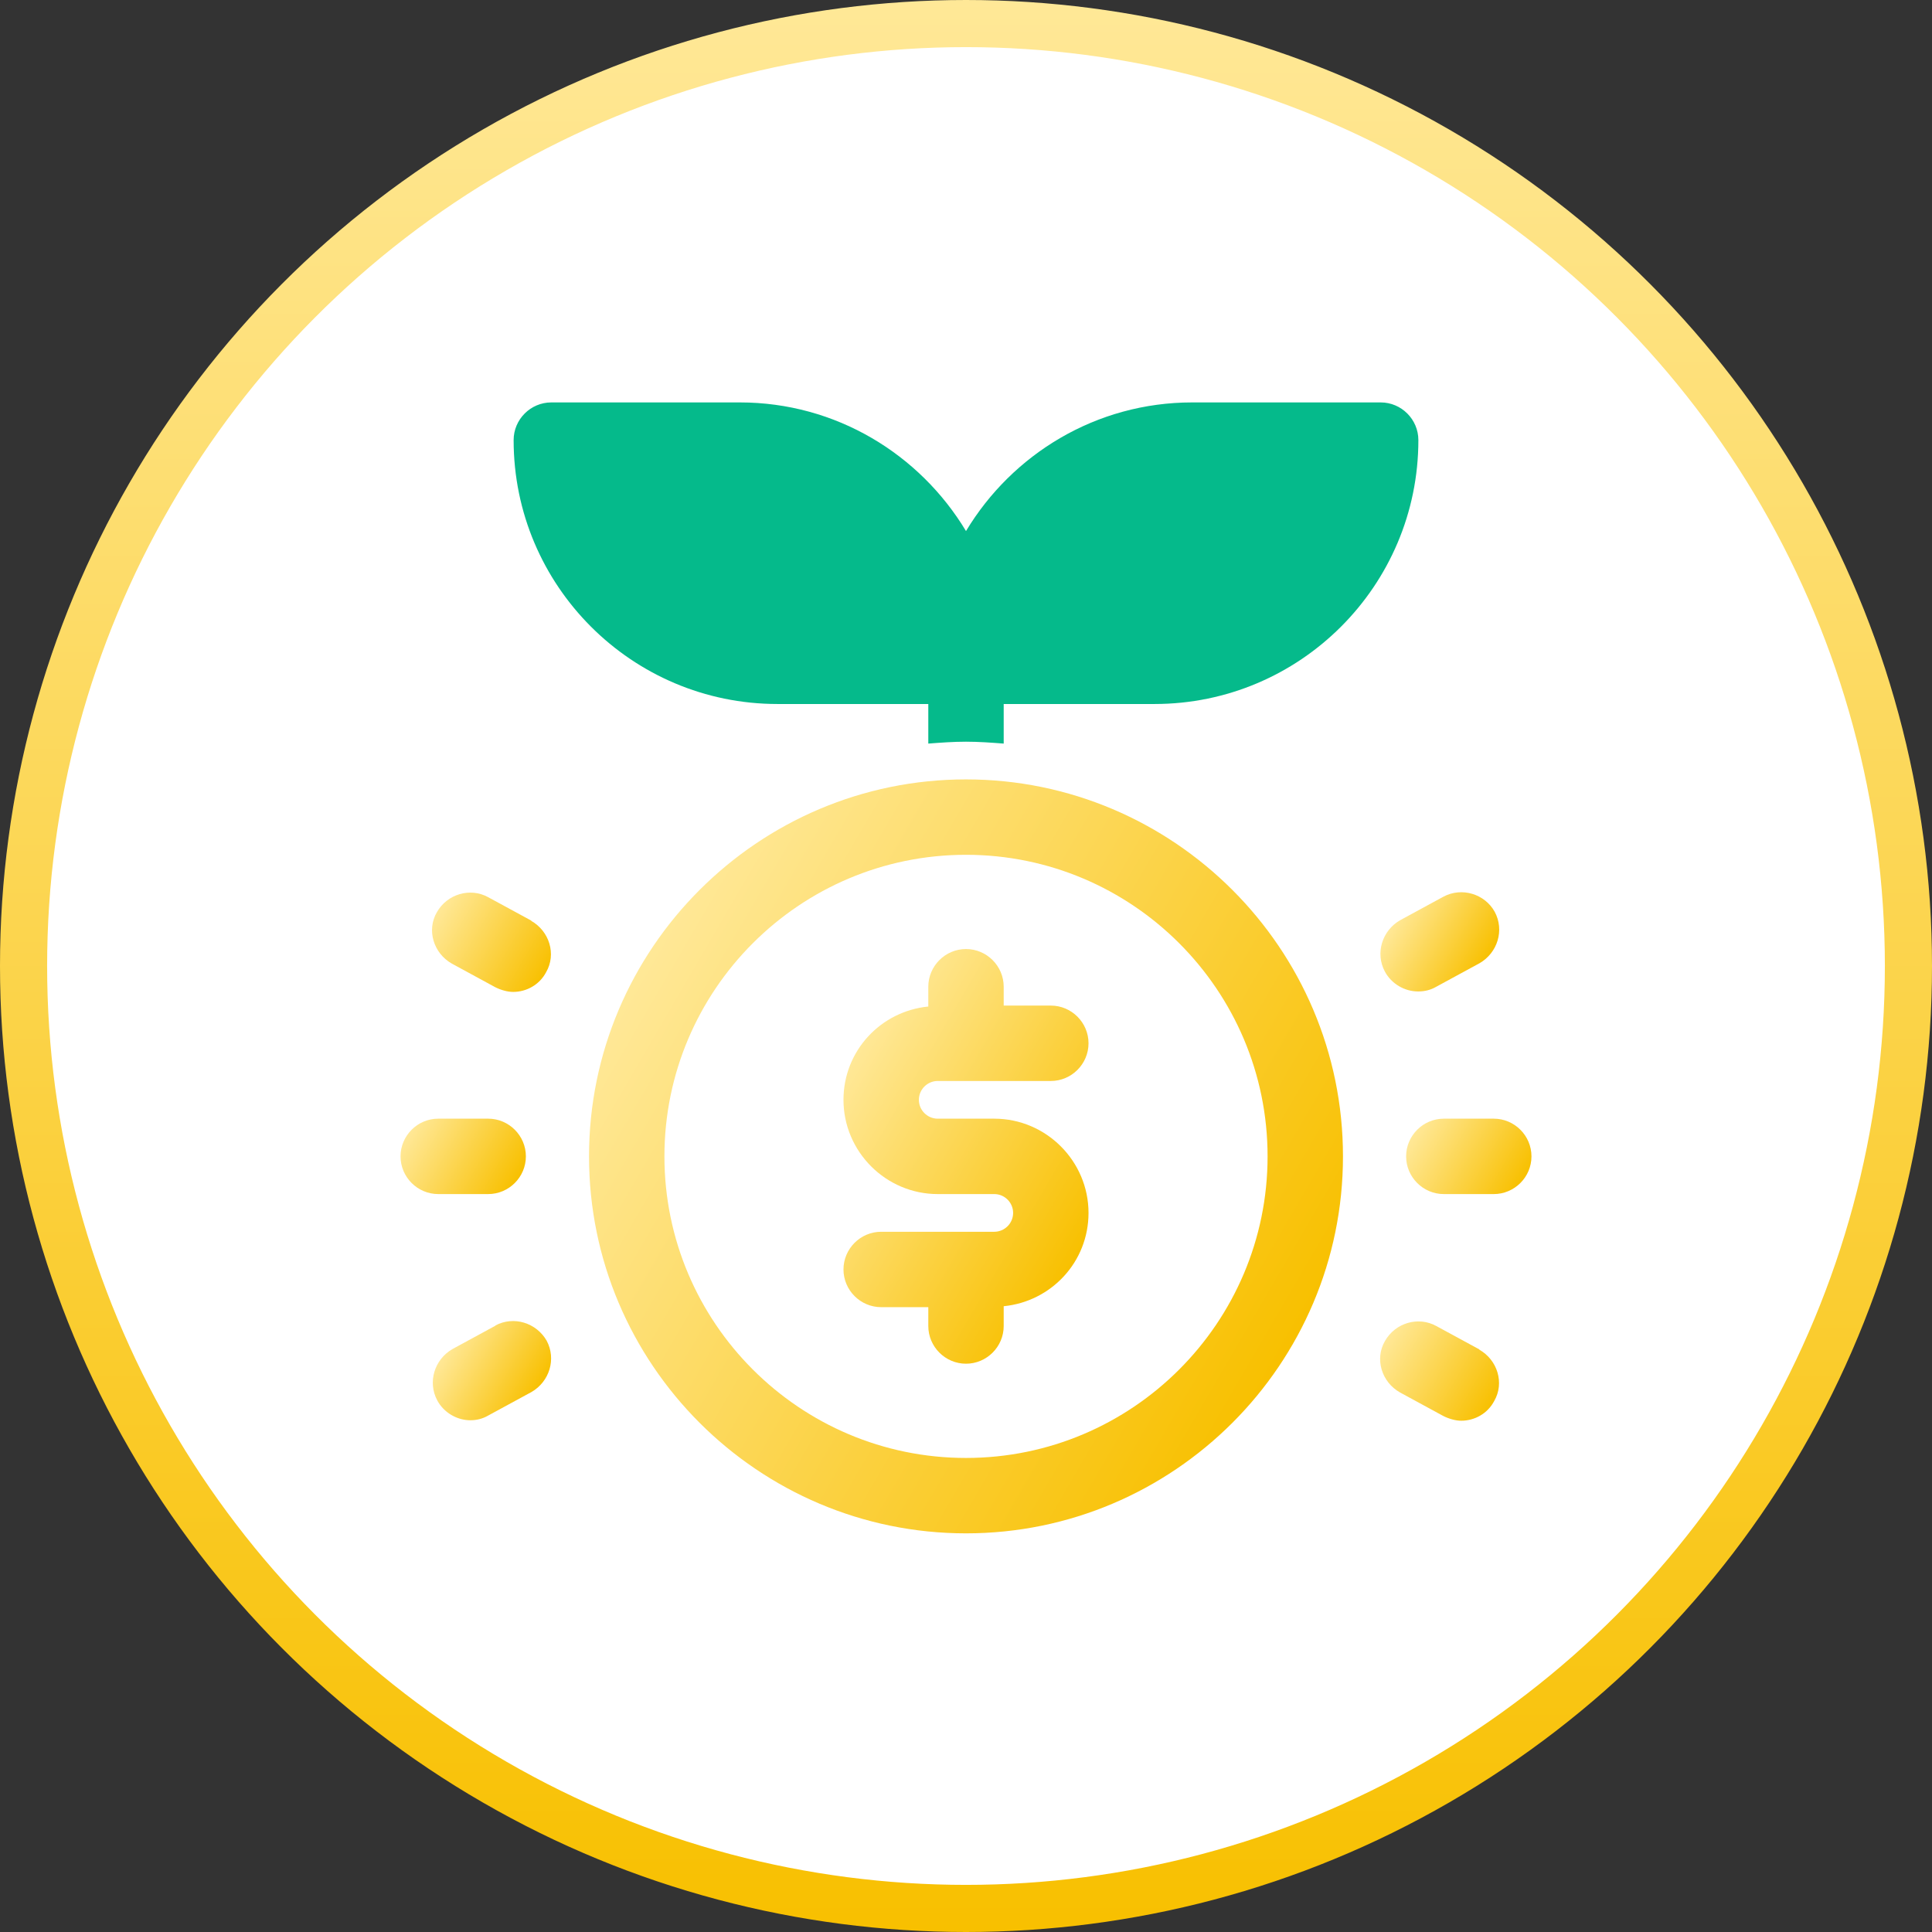<?xml version="1.0" encoding="UTF-8"?><svg id="_圖層_2" xmlns="http://www.w3.org/2000/svg" xmlns:xlink="http://www.w3.org/1999/xlink" viewBox="0 0 41 41"><rect x="0" y="0" width="41" height="41" fill="#333333" stroke="none"/><defs><style>.cls-1{fill:url(#New_Gradient_Swatch_10-9);}.cls-1,.cls-2,.cls-3,.cls-4,.cls-5,.cls-6,.cls-7,.cls-8{fill-rule:evenodd;}.cls-2{fill:url(#New_Gradient_Swatch_10-8);}.cls-3{fill:url(#New_Gradient_Swatch_10-6);}.cls-4{fill:url(#New_Gradient_Swatch_10-7);}.cls-9{fill:#fff;stroke:url(#New_Gradient_Swatch_10);stroke-miterlimit:10;}.cls-5{fill:url(#New_Gradient_Swatch_10-5);}.cls-6{fill:url(#New_Gradient_Swatch_10-4);}.cls-10{fill:#05ba8b;}.cls-7{fill:url(#New_Gradient_Swatch_10-3);}.cls-8{fill:url(#New_Gradient_Swatch_10-2);}</style><linearGradient id="New_Gradient_Swatch_10" x1="20.5" y1="0" x2="20.5" y2="41" gradientUnits="userSpaceOnUse"><stop offset="0" stop-color="#ffe897"/><stop offset="1" stop-color="#f8c000"/></linearGradient><linearGradient id="New_Gradient_Swatch_10-2" x1="13.59" y1="20.51" x2="27.41" y2="28.56" xlink:href="#New_Gradient_Swatch_10"/><linearGradient id="New_Gradient_Swatch_10-3" x1="17.81" y1="22.97" x2="23.19" y2="26.11" xlink:href="#New_Gradient_Swatch_10"/><linearGradient id="New_Gradient_Swatch_10-4" x1="30.08" y1="23.91" x2="32.26" y2="25.17" xlink:href="#New_Gradient_Swatch_10"/><linearGradient id="New_Gradient_Swatch_10-5" x1="29.64" y1="19.45" x2="31.48" y2="20.53" xlink:href="#New_Gradient_Swatch_10"/><linearGradient id="New_Gradient_Swatch_10-6" x1="29.41" y1="28.42" x2="31.71" y2="29.76" xlink:href="#New_Gradient_Swatch_10"/><linearGradient id="New_Gradient_Swatch_10-7" x1="8.74" y1="23.91" x2="10.92" y2="25.17" xlink:href="#New_Gradient_Swatch_10"/><linearGradient id="New_Gradient_Swatch_10-8" x1="9.29" y1="19.32" x2="11.59" y2="20.66" xlink:href="#New_Gradient_Swatch_10"/><linearGradient id="New_Gradient_Swatch_10-9" x1="9.52" y1="28.55" x2="11.36" y2="29.63" xlink:href="#New_Gradient_Swatch_10"/></defs><g id="content"><circle class="cls-9" cx="20.5" cy="20.5" r="20"/><path class="cls-8" d="m20.5,30.94c-3.53,0-6.4-2.87-6.4-6.4s2.87-6.4,6.4-6.4,6.4,2.87,6.4,6.4-2.87,6.4-6.4,6.4Zm0-14.4c-4.41,0-8,3.59-8,8s3.59,8,8,8,8-3.59,8-8-3.59-8-8-8Z"/><path class="cls-7" d="m19.9,22.94h2.4c.44,0,.8-.36.8-.8s-.36-.8-.8-.8h-1v-.4c0-.44-.36-.8-.8-.8s-.8.36-.8.8v.42c-1.01.1-1.8.94-1.8,1.98,0,1.1.9,2,2,2h1.2c.22,0,.4.18.4.4s-.18.4-.4.4h-2.4c-.44,0-.8.36-.8.8s.36.8.8.8h1v.4c0,.44.36.8.8.8s.8-.36.8-.8v-.42c1.01-.1,1.8-.94,1.8-1.98,0-1.1-.9-2-2-2h-1.2c-.22,0-.4-.18-.4-.4s.18-.4.4-.4Z"/><path class="cls-6" d="m31.7,23.74h-1.06c-.44,0-.8.36-.8.8s.36.8.8.8h1.06c.44,0,.8-.36.8-.8s-.36-.8-.8-.8Z"/><path class="cls-5" d="m30.1,21.04c.13,0,.26-.03.38-.1l.92-.5c.38-.22.53-.7.32-1.09-.21-.38-.7-.53-1.09-.32l-.92.5c-.38.22-.53.7-.32,1.09.14.26.42.42.7.42Z"/><path class="cls-3" d="m31.4,28.64l-.92-.5c-.38-.21-.87-.07-1.09.32-.22.38-.07.87.32,1.09l.92.5c.12.06.26.1.38.1.28,0,.56-.15.7-.42.22-.38.07-.87-.32-1.09Z"/><path class="cls-4" d="m10.36,25.34c.44,0,.8-.36.8-.8s-.36-.8-.8-.8h-1.06c-.44,0-.8.36-.8.8s.36.8.8.8h1.06Z"/><path class="cls-2" d="m11.28,19.54l-.92-.5c-.38-.21-.87-.07-1.09.32-.22.38-.07.87.32,1.09l.92.5c.12.06.26.1.38.1.28,0,.56-.15.7-.42.22-.38.07-.87-.32-1.09Z"/><path class="cls-1" d="m10.52,28.13l-.92.5c-.38.22-.53.7-.32,1.09.14.26.42.42.7.42.13,0,.26-.03.38-.1l.92-.5c.38-.22.53-.7.32-1.09-.22-.38-.7-.53-1.09-.32Z"/><path class="cls-10" d="m29.3,8.54h-4c-2.04,0-3.82,1.1-4.8,2.73-.98-1.63-2.76-2.73-4.8-2.73h-4c-.44,0-.8.36-.8.8,0,3.09,2.51,5.6,5.6,5.6h3.2v.84c.26-.02.53-.04.8-.04s.54.02.8.04v-.84h3.2c3.09,0,5.6-2.51,5.6-5.6,0-.44-.36-.8-.8-.8Z"/></g></svg>